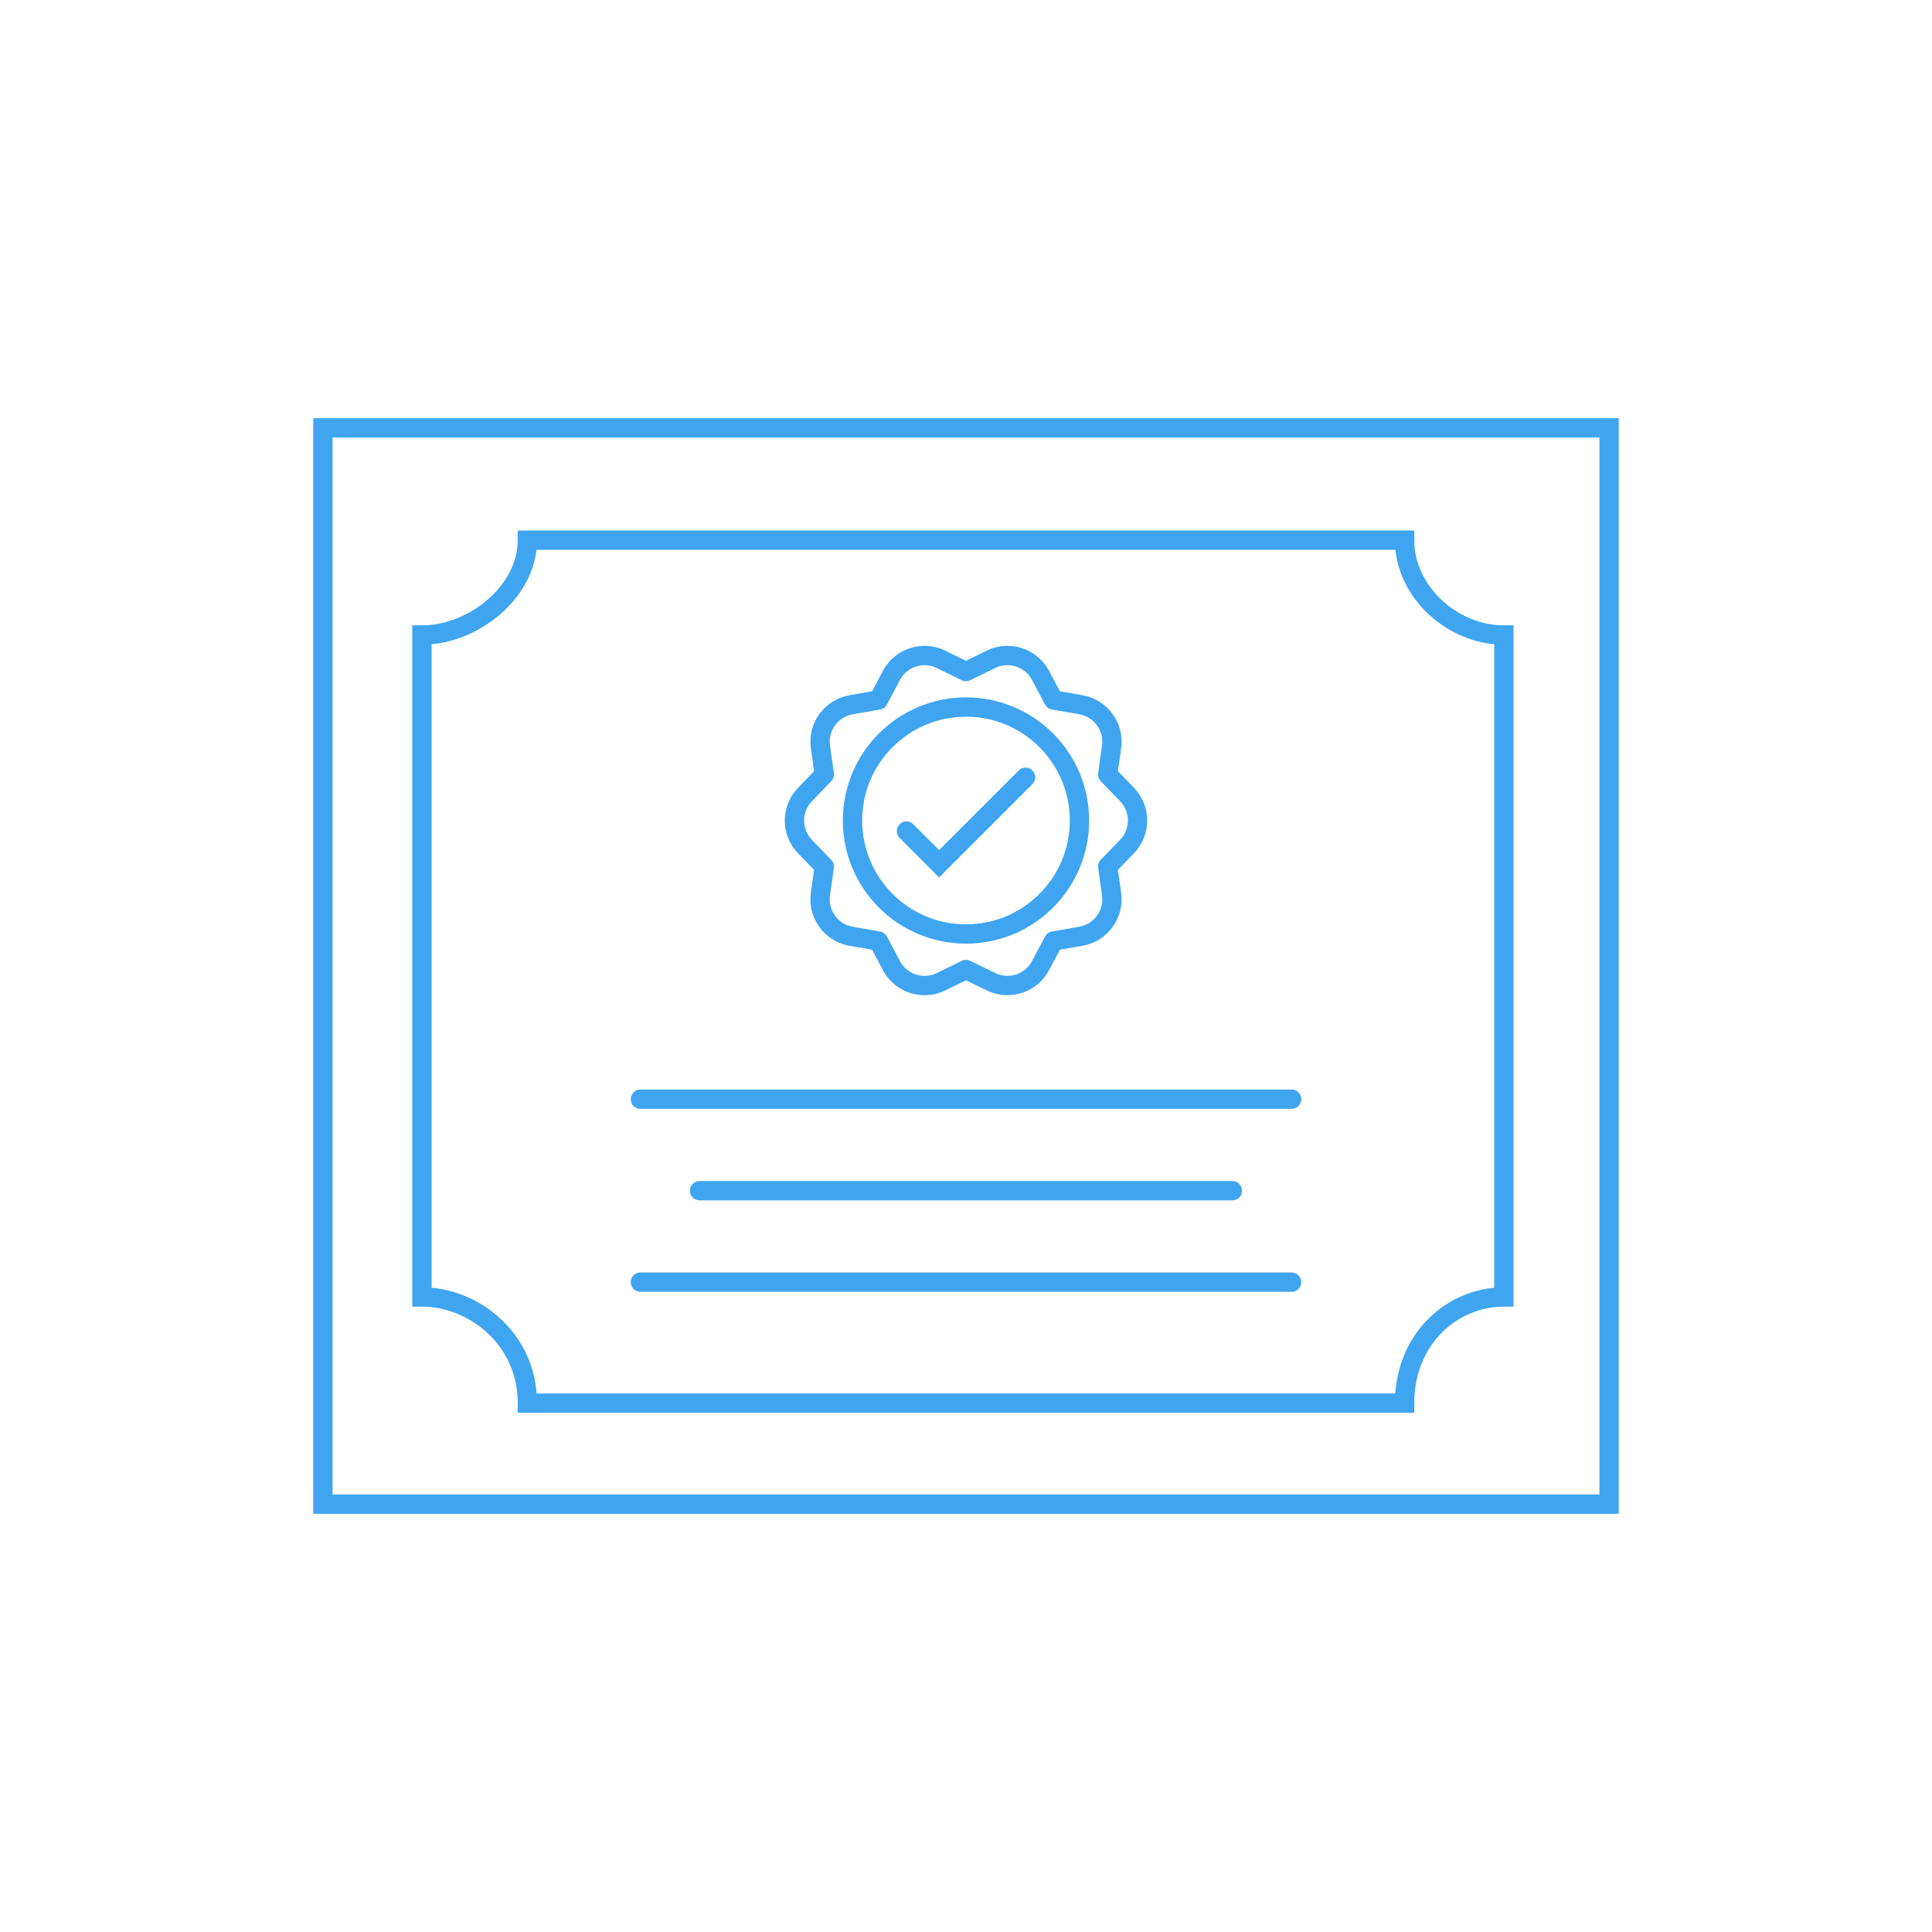 <?xml version="1.0" encoding="utf-8"?>
<!-- Generator: Adobe Illustrator 17.0.0, SVG Export Plug-In . SVG Version: 6.00 Build 0)  -->
<!DOCTYPE svg PUBLIC "-//W3C//DTD SVG 1.1//EN" "http://www.w3.org/Graphics/SVG/1.1/DTD/svg11.dtd">
<svg version="1.1" id="Capa_1" xmlns="http://www.w3.org/2000/svg" xmlns:xlink="http://www.w3.org/1999/xlink" x="0px" y="0px"
	 width="150px" height="150px" viewBox="0 0 150 150" enable-background="new 0 0 150 150" xml:space="preserve">
<g>
	
		<rect x="25.07" y="33.218" fill="none" stroke="#3FA5F1" stroke-width="1.5" stroke-miterlimit="10" width="99.859" height="83.564"/>
	<path fill="none" stroke="#3FA5F1" stroke-width="1.5" stroke-linecap="round" stroke-linejoin="round" stroke-miterlimit="10" d="
		M78.213,50.895c-0.43,0-0.866,0.095-1.277,0.297L75,52.138l-1.936-0.946c-0.411-0.201-0.848-0.297-1.277-0.297
		c-1.046,0-2.054,0.565-2.576,1.548l-1.01,1.904l-2.122,0.372c-1.548,0.272-2.601,1.722-2.381,3.278l0.302,2.134l-1.498,1.549
		c-1.093,1.129-1.093,2.922,0,4.051l1.498,1.549l-0.302,2.134c-0.22,1.556,0.834,3.006,2.381,3.278l2.122,0.372l1.01,1.904
		c0.522,0.984,1.53,1.549,2.576,1.549c0.43,0,0.866-0.096,1.277-0.297L75,75.272l1.936,0.946c0.411,0.201,0.848,0.297,1.278,0.297
		c1.046,0,2.054-0.565,2.576-1.549l1.01-1.904l2.122-0.372c1.548-0.272,2.601-1.722,2.381-3.278l-0.302-2.134l1.498-1.549
		c1.093-1.129,1.093-2.922,0-4.051l-1.498-1.549l0.302-2.134c0.22-1.556-0.834-3.006-2.381-3.278l-2.122-0.372l-1.01-1.904
		C80.267,51.46,79.259,50.895,78.213,50.895L78.213,50.895z"/>
	<circle fill="none" stroke="#3FA5F1" stroke-width="1.5" stroke-miterlimit="10" cx="75" cy="63.705" r="8.81"/>
	<polyline fill="none" stroke="#3FA5F1" stroke-width="1.5" stroke-linecap="round" stroke-miterlimit="10" points="70.377,64.526 
		72.912,67.06 79.623,60.349 	"/>
	
		<line fill="none" stroke="#3FA5F1" stroke-width="1.5" stroke-linecap="round" stroke-linejoin="round" stroke-miterlimit="10" x1="49.722" y1="85.341" x2="100.278" y2="85.341"/>
	
		<line fill="none" stroke="#3FA5F1" stroke-width="1.5" stroke-linecap="round" stroke-linejoin="round" stroke-miterlimit="10" x1="49.722" y1="99.547" x2="100.278" y2="99.547"/>
	
		<line fill="none" stroke="#3FA5F1" stroke-width="1.5" stroke-linecap="round" stroke-linejoin="round" stroke-miterlimit="10" x1="54.318" y1="92.444" x2="95.682" y2="92.444"/>
	<path fill="none" stroke="#3FA5F1" stroke-width="1.5" stroke-miterlimit="10" d="M116.76,100.696V49.304
		c-4,0-7.708-3.366-7.708-7.366H40.948c0,4-4.188,7.366-8.188,7.366v51.392c4,0,8.188,3.242,8.188,8.242h68.105
		C109.052,103.938,112.76,100.696,116.76,100.696z"/>
</g>
</svg>
